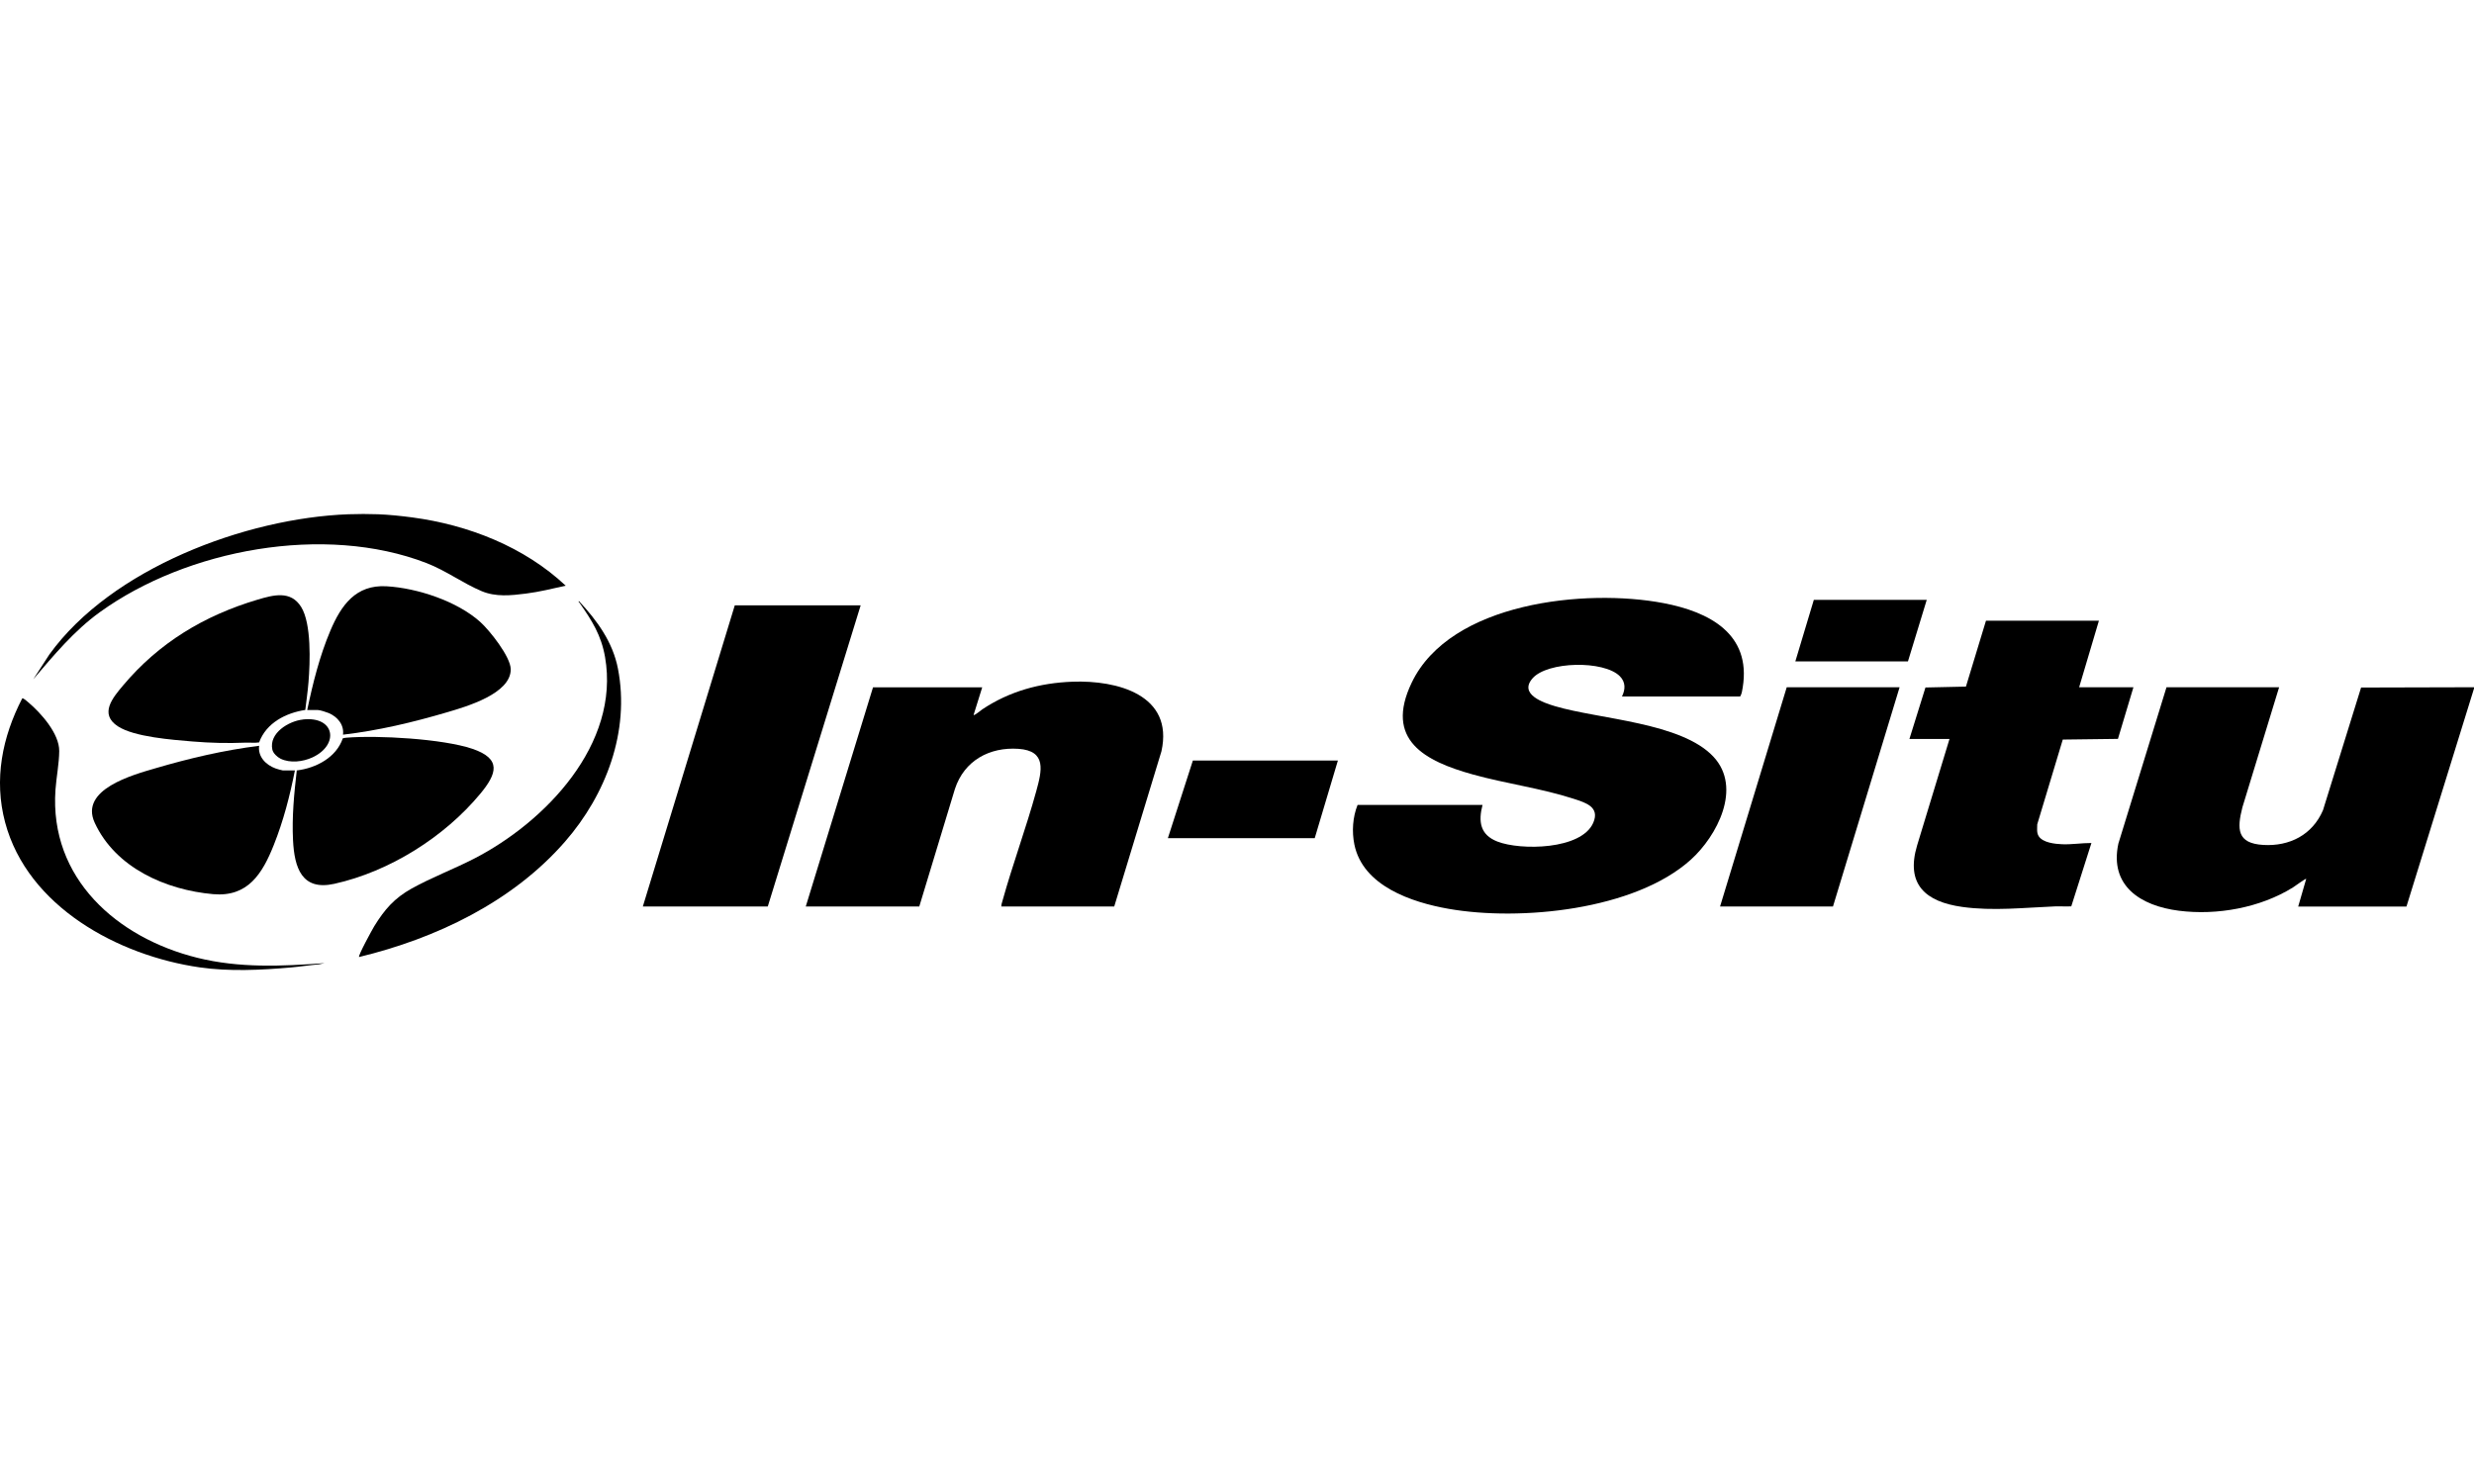 <?xml version="1.0" encoding="UTF-8"?>
<svg xmlns="http://www.w3.org/2000/svg" id="Layer_1" data-name="Layer 1" viewBox="0 0 500 300">
  <g>
    <path d="M327.8,140.81c.71-1.45.76-2.91-.43-4.11-3.22-3.24-14.64-3.02-17.65.44-2.81,3.23,2.23,4.93,4.59,5.63,8.96,2.65,25.56,3.27,32.01,10.24,5.8,6.27.7,16-4.61,20.79-11.32,10.2-34.52,12.47-48.97,9.92-7.44-1.31-17.31-4.61-19.02-13.01-.53-2.6-.34-5.53.65-7.99h25.25c-.87,3.37-.49,6.03,2.99,7.4,4.69,1.84,17.01,1.69,19.39-3.79,1.38-3.2-1.51-4.05-3.99-4.86-6.52-2.11-13.65-3.05-20.29-4.89-9.76-2.71-17.96-6.98-12.42-18.56,7.81-16.33,35.23-19.08,50.88-16.1,9.21,1.75,17.78,6.17,16.03,17.04-.09.59-.2,1.36-.52,1.84h-23.88Z"></path>
    <g>
      <path d="M225.19,183.25h-22.82c-.01-.38.12-.73.22-1.09,2.07-7.45,4.78-14.74,6.83-22.19,1.14-4.14,2.18-8.2-3.61-8.59s-10.93,2.34-12.82,8.12l-7.2,23.75h-22.94l13.59-44.31h22.07l-1.75,5.6c.19.15,1.49-.96,1.78-1.15,5.47-3.65,11.64-5.34,18.23-5.58,8.98-.33,20.5,2.63,17.96,14.07l-9.54,31.37Z"></path>
      <polygon points="173.94 122.38 155.17 183.25 129.92 183.25 148.5 122.38 173.94 122.38"></polygon>
      <polygon points="265.71 169.44 236.03 169.44 241.08 153.75 270.39 153.75 265.71 169.44"></polygon>
    </g>
  </g>
  <g>
    <path d="M500,139.19l-13.65,44.07h-21.88l1.62-5.6c-.11-.11-2.38,1.56-2.68,1.74-6.61,4.11-15.34,5.69-23.05,4.71s-14.06-4.99-12.24-13.55l9.73-31.62h22.76l-7.42,24.27c-1.12,4.41-1.09,7.29,4.23,7.6s9.93-2.05,12.06-7.02l7.7-24.8,22.82-.06v.25Z"></path>
    <g>
      <path d="M424.19,125.49l-3.99,13.44h10.97l-3.13,10.44-11.15.14-5.16,17.13c0,.81-.16,1.69.3,2.41.86,1.32,3.29,1.56,4.73,1.62,1.94.08,3.98-.26,5.92-.25l-4.07,12.8c-1.07.07-2.16-.03-3.23.01-6.23.25-12.56.98-18.81.11-7.38-1.03-11.48-4.53-9.12-12.43l6.55-21.53h-8.1l3.24-10.4,8.18-.18,4.05-13.32h22.82Z"></path>
      <g>
        <polygon points="383.91 138.94 370.45 183.25 347.63 183.25 361.1 138.94 383.91 138.94"></polygon>
        <polygon points="389.4 121.26 385.6 133.71 362.84 133.71 366.58 121.26 389.4 121.26"></polygon>
      </g>
    </g>
  </g>
  <path d="M76.43,103.96c2.22.09,4.66.34,6.9.64,11.33,1.51,22.64,5.95,31,13.8-2.67.59-5.34,1.26-8.06,1.6-3.02.38-6.08.71-8.94-.5-3.8-1.6-7.15-4.13-11.15-5.68-20.59-7.94-48.36-2.81-66.03,9.95-5.19,3.75-9.3,8.72-13.43,13.55l3.26-5.02c12.5-17.35,39.62-27.57,60.45-28.34,1.9-.07,4.08-.07,5.99,0Z"></path>
  <path d="M72.57,193.46c-.25-.25,2.69-5.6,3.06-6.21,2.09-3.39,4.06-5.67,7.57-7.63,4.02-2.23,8.46-3.91,12.56-6.01,14.47-7.43,29.59-23.18,26.52-40.79-.77-4.4-2.64-7.37-5.14-10.93-.07-.1-.33-.24-.13-.37,3.67,3.93,6.84,8.28,7.88,13.67,2.45,12.66-2.43,25.46-10.69,34.94-10.62,12.2-26.08,19.58-41.64,23.34Z"></path>
  <path d="M65.58,194.71l-1.08.23c-1.91.17-3.81.47-5.72.64-6.03.53-12.44.84-18.43-.02-16.45-2.37-34.78-12.26-39.32-29.33-2.3-8.65-.58-17.24,3.46-25.04.21-.14,1.04.63,1.24.8,2.55,2.15,6.27,6.32,6.24,9.84-.02,2.54-.58,5.29-.76,7.84-1.25,17.92,12.48,29.95,28.7,33.96,8.49,2.1,17.02,1.71,25.66,1.08Z"></path>
  <path d="M59.6,155.74c-1.01,5.13-2.33,10.23-4.27,15.09-2.3,5.77-5.22,10.55-12.25,9.93-9.56-.85-19.74-5.32-23.94-14.44-3.11-6.74,7.7-9.67,12.28-11.01,6.85-2.01,13.85-3.66,20.95-4.54-.28,2.22,1.38,3.87,3.33,4.58.24.09,1.3.4,1.47.4h2.43Z"></path>
  <path d="M62.09,143.54c1.14-5.44,2.51-10.93,4.68-16.05s5.12-9.33,11.35-8.97,14.29,3.02,18.95,7.22c1.89,1.7,6.12,7.02,6.15,9.54.06,4.98-9.04,7.58-12.83,8.7-6.88,2.03-13.93,3.71-21.07,4.54.26-2.03-1.14-3.64-2.91-4.38-.43-.18-1.74-.6-2.14-.6h-2.18Z"></path>
  <path d="M61.69,143.52c-3.95.61-7.89,2.63-9.32,6.56-.89.14-1.8.02-2.69.05-3.79.15-7.06.07-10.84-.24-4.01-.34-11.71-.9-15.01-3.06-3.83-2.5-1.04-5.79,1.05-8.27,7.24-8.61,16.37-14.12,27.15-17.33,3.2-.95,6.72-1.93,8.83,1.46s1.81,11.2,1.49,15.19c-.15,1.88-.43,3.77-.65,5.64Z"></path>
  <path d="M59.98,155.75c3.88-.47,7.99-2.61,9.3-6.49.24-.06.47-.11.72-.13,6.36-.52,19.45.22,25.45,2.24,5.99,2.02,4.96,5.06,1.62,9.09-7.24,8.74-18.35,15.74-29.51,18.21-6.59,1.46-8.06-3.27-8.34-8.81-.24-4.72.22-9.45.76-14.12Z"></path>
  <path d="M61.19,145.45c6.53-.74,7.44,5.13,1.94,7.67-1.91.88-4.51,1.2-6.44.25-.66-.33-1.49-1.09-1.65-1.84-.71-3.34,3.3-5.75,6.15-6.07Z"></path>
</svg>

